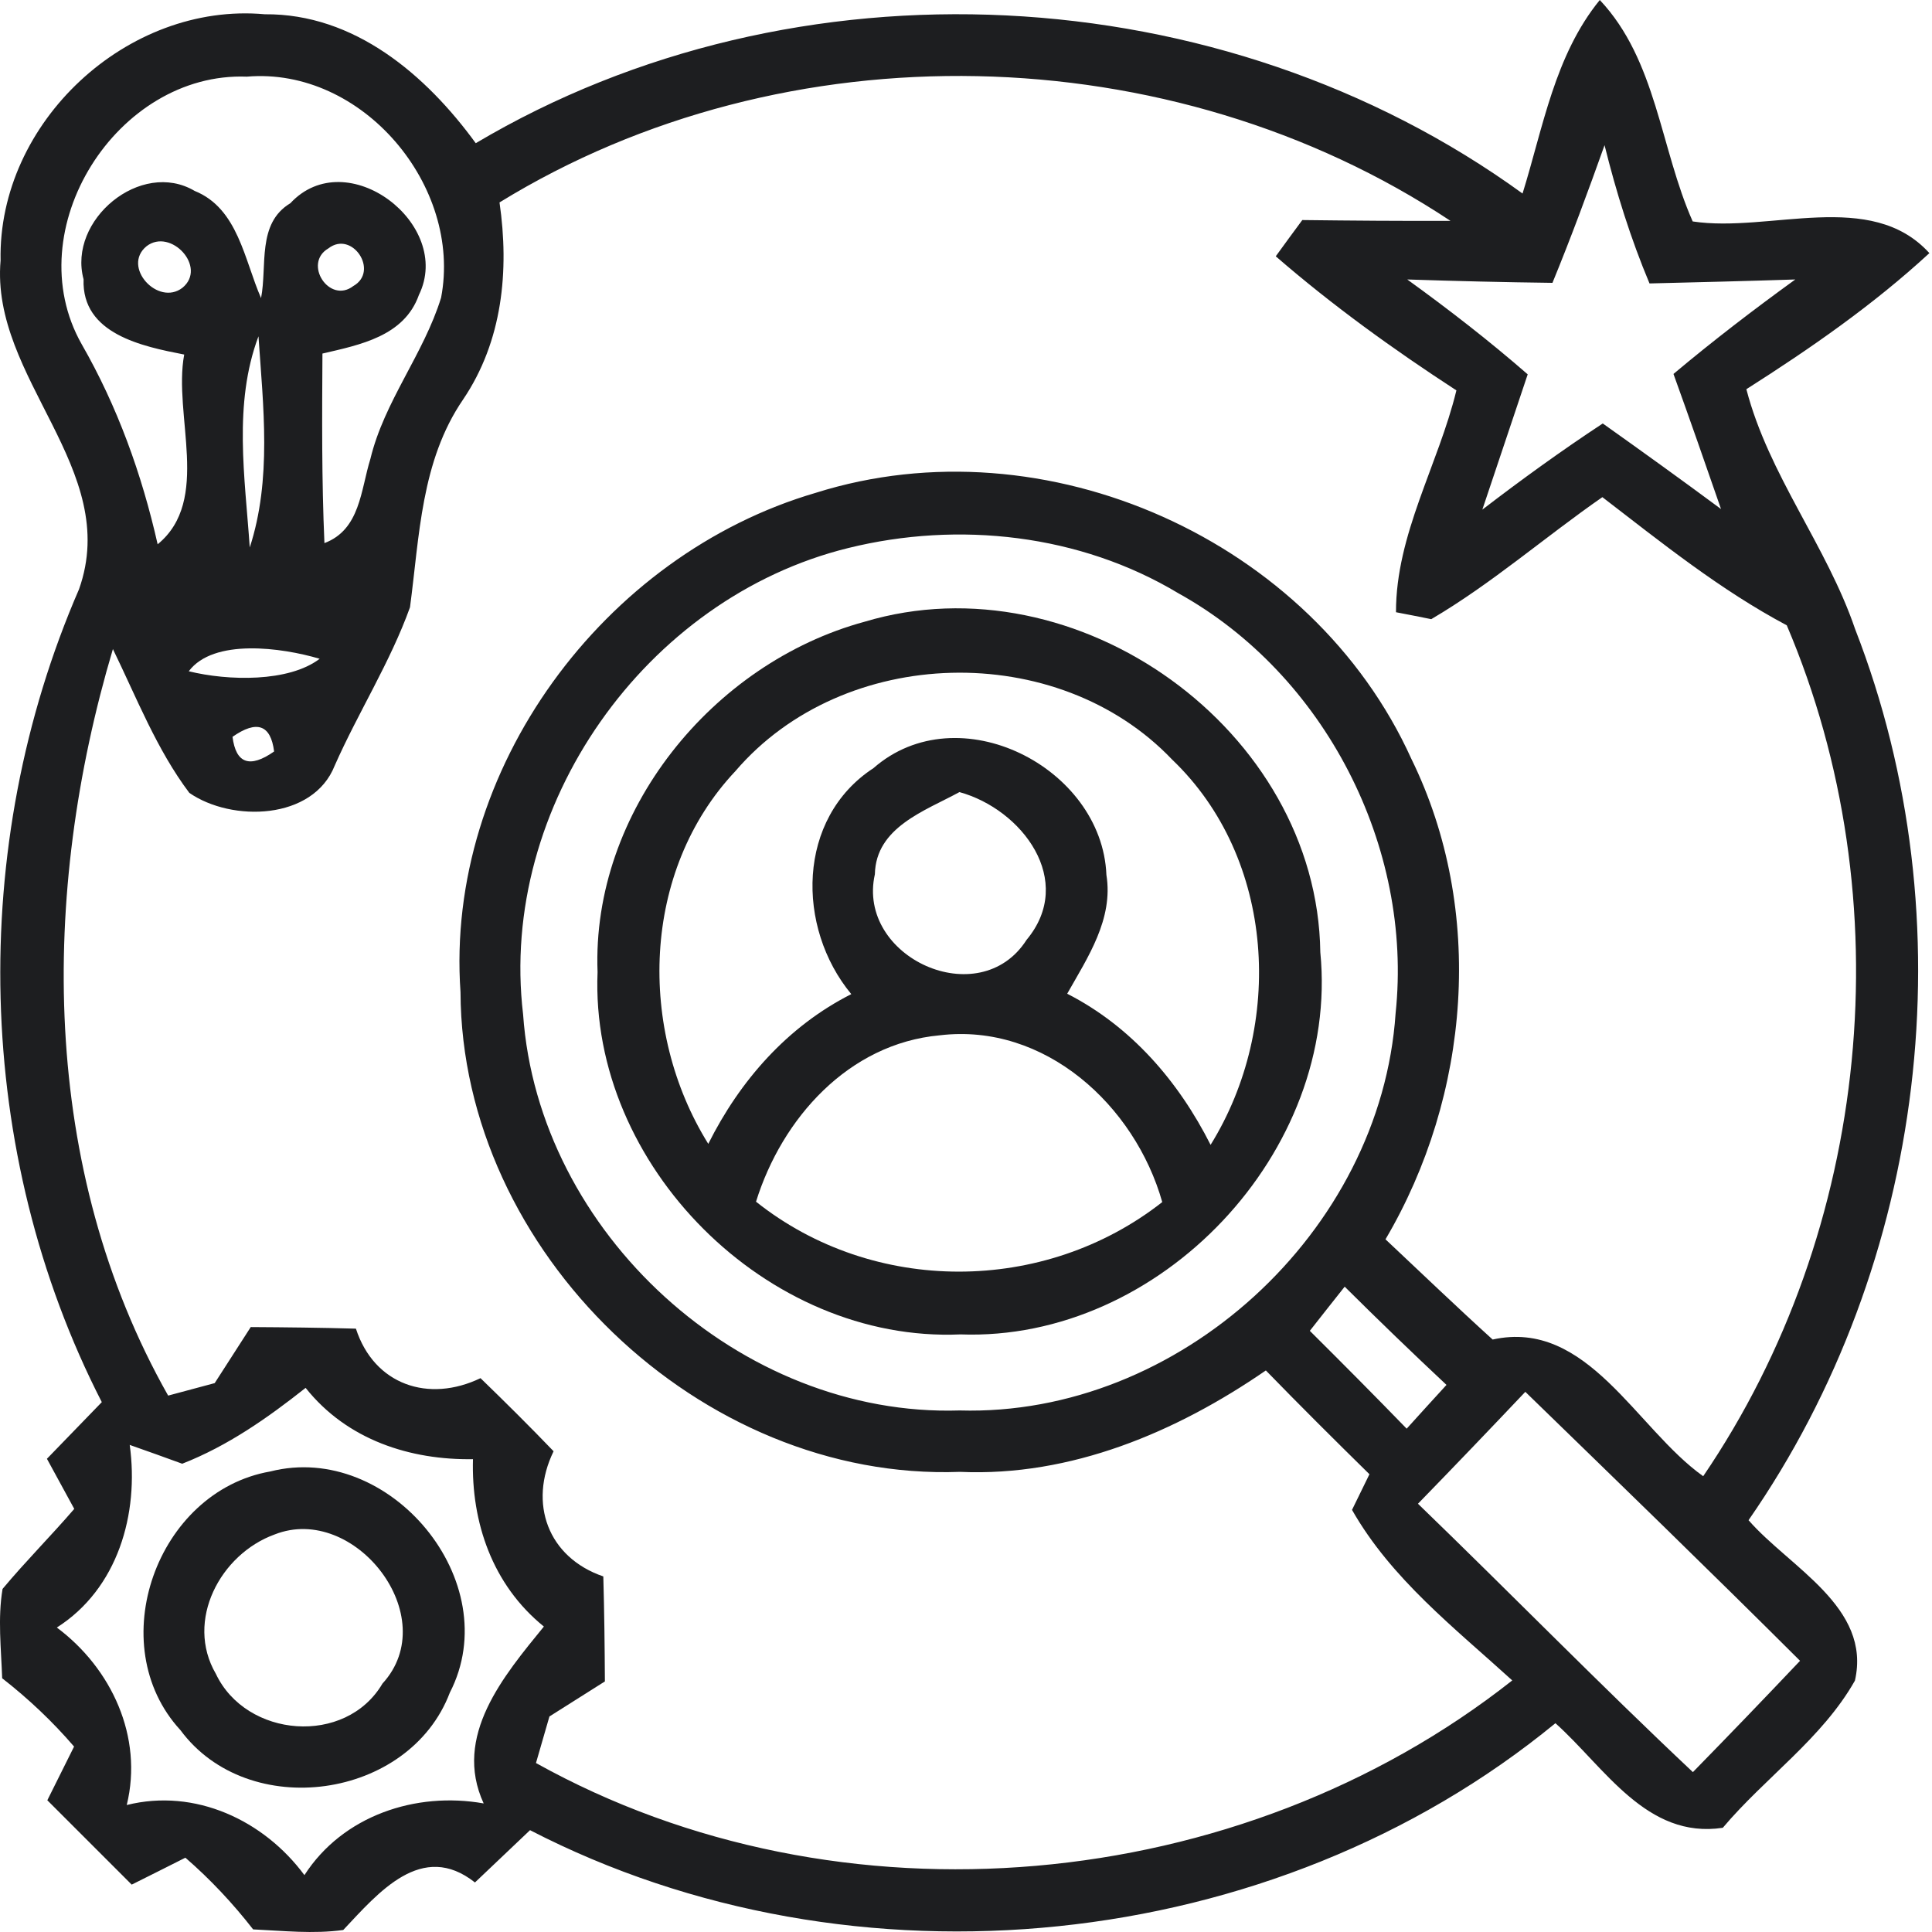 <svg width="117" height="117" viewBox="0 0 117 117" fill="none" xmlns="http://www.w3.org/2000/svg">
<path d="M0.035 15.773C-0.133 7.413 7.712 0.108 16.037 0.864C21.458 0.816 25.8 4.534 28.811 8.672C48.171 -2.819 73.996 -1.487 92.204 11.719C93.452 7.713 94.147 3.359 96.882 0C100.325 3.658 100.541 8.972 102.508 13.41C107.174 14.118 113.291 11.419 116.842 15.329C113.447 18.46 109.645 21.099 105.758 23.57C107.114 28.776 110.616 33.034 112.344 38.096C119.205 55.716 116.674 76.528 105.89 92.061C108.373 94.916 113.351 97.327 112.332 101.777C110.352 105.279 106.898 107.642 104.331 110.689C99.713 111.385 97.182 107.03 94.195 104.356C77.115 118.378 51.709 120.957 32.098 110.833C30.982 111.888 29.879 112.944 28.763 114C25.549 111.457 22.922 114.611 20.787 116.878C18.975 117.13 17.14 116.926 15.329 116.842C14.105 115.271 12.738 113.808 11.227 112.5C10.147 113.04 9.068 113.592 7.976 114.131C6.273 112.428 4.569 110.725 2.866 109.022C3.406 107.93 3.946 106.851 4.486 105.771C3.178 104.248 1.715 102.868 0.131 101.633C0.071 99.834 -0.145 98.01 0.155 96.223C1.547 94.556 3.082 93.02 4.497 91.377C3.946 90.37 3.394 89.35 2.842 88.342C3.946 87.203 5.061 86.051 6.165 84.912C-1.584 69.798 -1.968 51.23 4.785 35.685C7.376 28.392 -0.588 22.934 0.035 15.773ZM4.941 20.835C7.112 24.613 8.588 28.716 9.547 32.962C12.81 30.287 10.471 25.153 11.155 21.471C8.636 20.979 4.941 20.235 5.061 16.913C4.09 13.326 8.528 9.632 11.79 11.563C14.417 12.619 14.801 15.761 15.809 18.052C16.192 16.097 15.545 13.53 17.584 12.307C20.991 8.636 27.468 13.578 25.369 17.86C24.481 20.367 21.794 20.883 19.527 21.411C19.503 25.237 19.479 29.064 19.647 32.89C21.818 32.074 21.842 29.675 22.43 27.792C23.27 24.302 25.657 21.447 26.712 18.028C28.008 11.275 21.95 4.042 14.945 4.642C7.076 4.342 1.031 13.914 4.941 20.835ZM30.25 12.259C30.85 16.397 30.43 20.667 28.044 24.194C25.489 27.924 25.405 32.47 24.829 36.776C23.629 40.111 21.698 43.134 20.271 46.36C18.963 49.683 14.033 49.791 11.466 48.016C9.487 45.389 8.276 42.258 6.837 39.307C2.434 54.109 2.41 70.782 10.183 84.516C10.891 84.324 12.294 83.952 13.002 83.76C13.734 82.633 14.453 81.493 15.185 80.366C17.308 80.378 19.431 80.402 21.554 80.462C22.658 83.868 25.956 84.972 29.099 83.46C30.598 84.912 32.086 86.387 33.525 87.887C31.99 91.041 33.177 94.316 36.536 95.467C36.596 97.591 36.62 99.702 36.632 101.825C35.516 102.532 34.389 103.24 33.273 103.948C33.069 104.656 32.661 106.071 32.458 106.767C50.87 117.022 75.088 114.779 91.581 101.765C88.09 98.586 84.252 95.611 81.877 91.437C82.141 90.897 82.668 89.818 82.932 89.278C80.821 87.203 78.722 85.116 76.659 82.993C71.225 86.735 64.844 89.434 58.139 89.134C42.413 89.722 27.948 75.796 27.888 60.083C26.94 46.588 36.56 33.598 49.406 29.843C63.309 25.465 79.478 32.698 85.475 45.965C89.961 55.117 89.038 66.344 83.904 75.052C86.063 77.079 88.198 79.13 90.393 81.121C96.126 79.85 99.089 86.519 103.144 89.398C113.303 74.476 115.27 54.469 108.205 37.868C104.187 35.733 100.625 32.866 97.038 30.107C93.548 32.53 90.333 35.349 86.675 37.496C86.135 37.388 85.067 37.172 84.54 37.076C84.528 32.362 87.106 28.14 88.198 23.642C84.383 21.159 80.689 18.496 77.259 15.521C77.654 14.97 78.458 13.878 78.866 13.326C81.853 13.362 84.851 13.386 87.838 13.374C70.913 2.147 47.571 1.607 30.25 12.259ZM94.015 17.129C91.089 17.093 88.15 17.021 85.223 16.925C87.73 18.736 90.177 20.631 92.516 22.67C91.605 25.405 90.681 28.128 89.769 30.863C92.144 29.04 94.567 27.288 97.062 25.645C99.461 27.348 101.86 29.076 104.223 30.827C103.275 28.092 102.328 25.369 101.344 22.646C103.731 20.643 106.202 18.748 108.721 16.925C105.782 17.021 102.832 17.093 99.893 17.165C98.753 14.454 97.878 11.647 97.17 8.792C96.174 11.587 95.143 14.382 94.015 17.129ZM8.876 14.91C7.352 16.157 9.571 18.568 11.047 17.429C12.57 16.181 10.339 13.782 8.876 14.91ZM19.887 15.042C18.328 15.953 19.947 18.436 21.398 17.321C22.982 16.421 21.326 13.926 19.887 15.042ZM15.125 33.154C16.468 29.028 15.941 24.613 15.653 20.367C14.117 24.458 14.837 28.92 15.125 33.154ZM51.362 33.19C39.091 36.213 30.179 48.819 31.678 61.426C32.602 74.656 44.836 85.835 58.115 85.416C71.393 85.799 83.628 74.596 84.516 61.366C85.583 51.29 80.233 40.843 71.357 35.925C65.408 32.35 58.055 31.535 51.362 33.19ZM11.431 40.651C13.818 41.239 17.488 41.322 19.359 39.895C17.056 39.211 12.93 38.648 11.431 40.651ZM14.081 44.621C14.285 46.24 15.125 46.54 16.6 45.509C16.396 43.889 15.557 43.59 14.081 44.621ZM81.433 77.919C80.905 78.579 79.85 79.922 79.322 80.594C81.289 82.549 83.244 84.516 85.187 86.519C85.787 85.859 86.986 84.528 87.598 83.868C85.511 81.913 83.46 79.934 81.433 77.919ZM11.035 88.642C9.979 88.258 8.924 87.875 7.856 87.503C8.432 91.677 7.136 96.211 3.442 98.562C6.753 101.033 8.684 105.183 7.676 109.31C11.814 108.278 15.977 110.233 18.436 113.556C20.751 109.957 25.177 108.482 29.291 109.214C27.408 105.135 30.514 101.477 32.937 98.502C29.807 95.971 28.535 92.169 28.643 88.366C24.865 88.426 21.026 87.215 18.508 84.048C16.204 85.871 13.793 87.563 11.035 88.642ZM85.871 91.065C91.448 96.451 96.87 102.005 102.52 107.318C104.703 105.087 106.862 102.844 109.009 100.577C103.515 95.096 97.938 89.698 92.372 84.288C90.225 86.555 88.054 88.822 85.871 91.065Z" fill="#1D1E20"/>
<path d="M52.357 37.652C65.228 33.79 79.778 44.214 79.957 57.672C81.145 69.751 70.254 81.254 58.163 80.81C46.444 81.326 35.708 70.578 36.188 58.871C35.816 49.167 43.133 40.159 52.357 37.652ZM44.536 46.697C38.839 52.742 38.599 62.374 42.893 69.271C44.812 65.433 47.691 62.158 51.553 60.203C48.207 56.16 48.243 49.551 52.897 46.517C58.019 42.031 66.739 46.445 67.003 52.982C67.435 55.657 65.875 57.972 64.628 60.179C68.502 62.158 71.369 65.481 73.312 69.331C77.786 62.122 77.246 51.986 70.985 46.001C64.04 38.708 51.086 39.044 44.536 46.697ZM52.981 52.946C51.853 57.972 59.314 61.39 62.169 56.916C65.156 53.33 61.893 49.011 58.103 47.968C56.016 49.108 53.041 50.091 52.981 52.946ZM45.784 72.773C52.897 78.435 63.248 78.399 70.385 72.797C68.73 66.944 63.273 61.93 56.903 62.698C51.386 63.202 47.355 67.724 45.784 72.773Z" fill="#1D1E20"/>
<path d="M16.372 89.11C23.581 87.275 30.706 95.779 27.24 102.508C24.781 108.986 15.041 110.341 10.927 104.775C6.165 99.606 9.487 90.309 16.372 89.11ZM16.636 92.924C13.35 94.112 11.191 98.142 13.074 101.369C14.909 105.243 20.931 105.747 23.162 101.956C26.868 97.914 21.47 91.017 16.636 92.924Z" fill="#1D1E20"/>
</svg>

